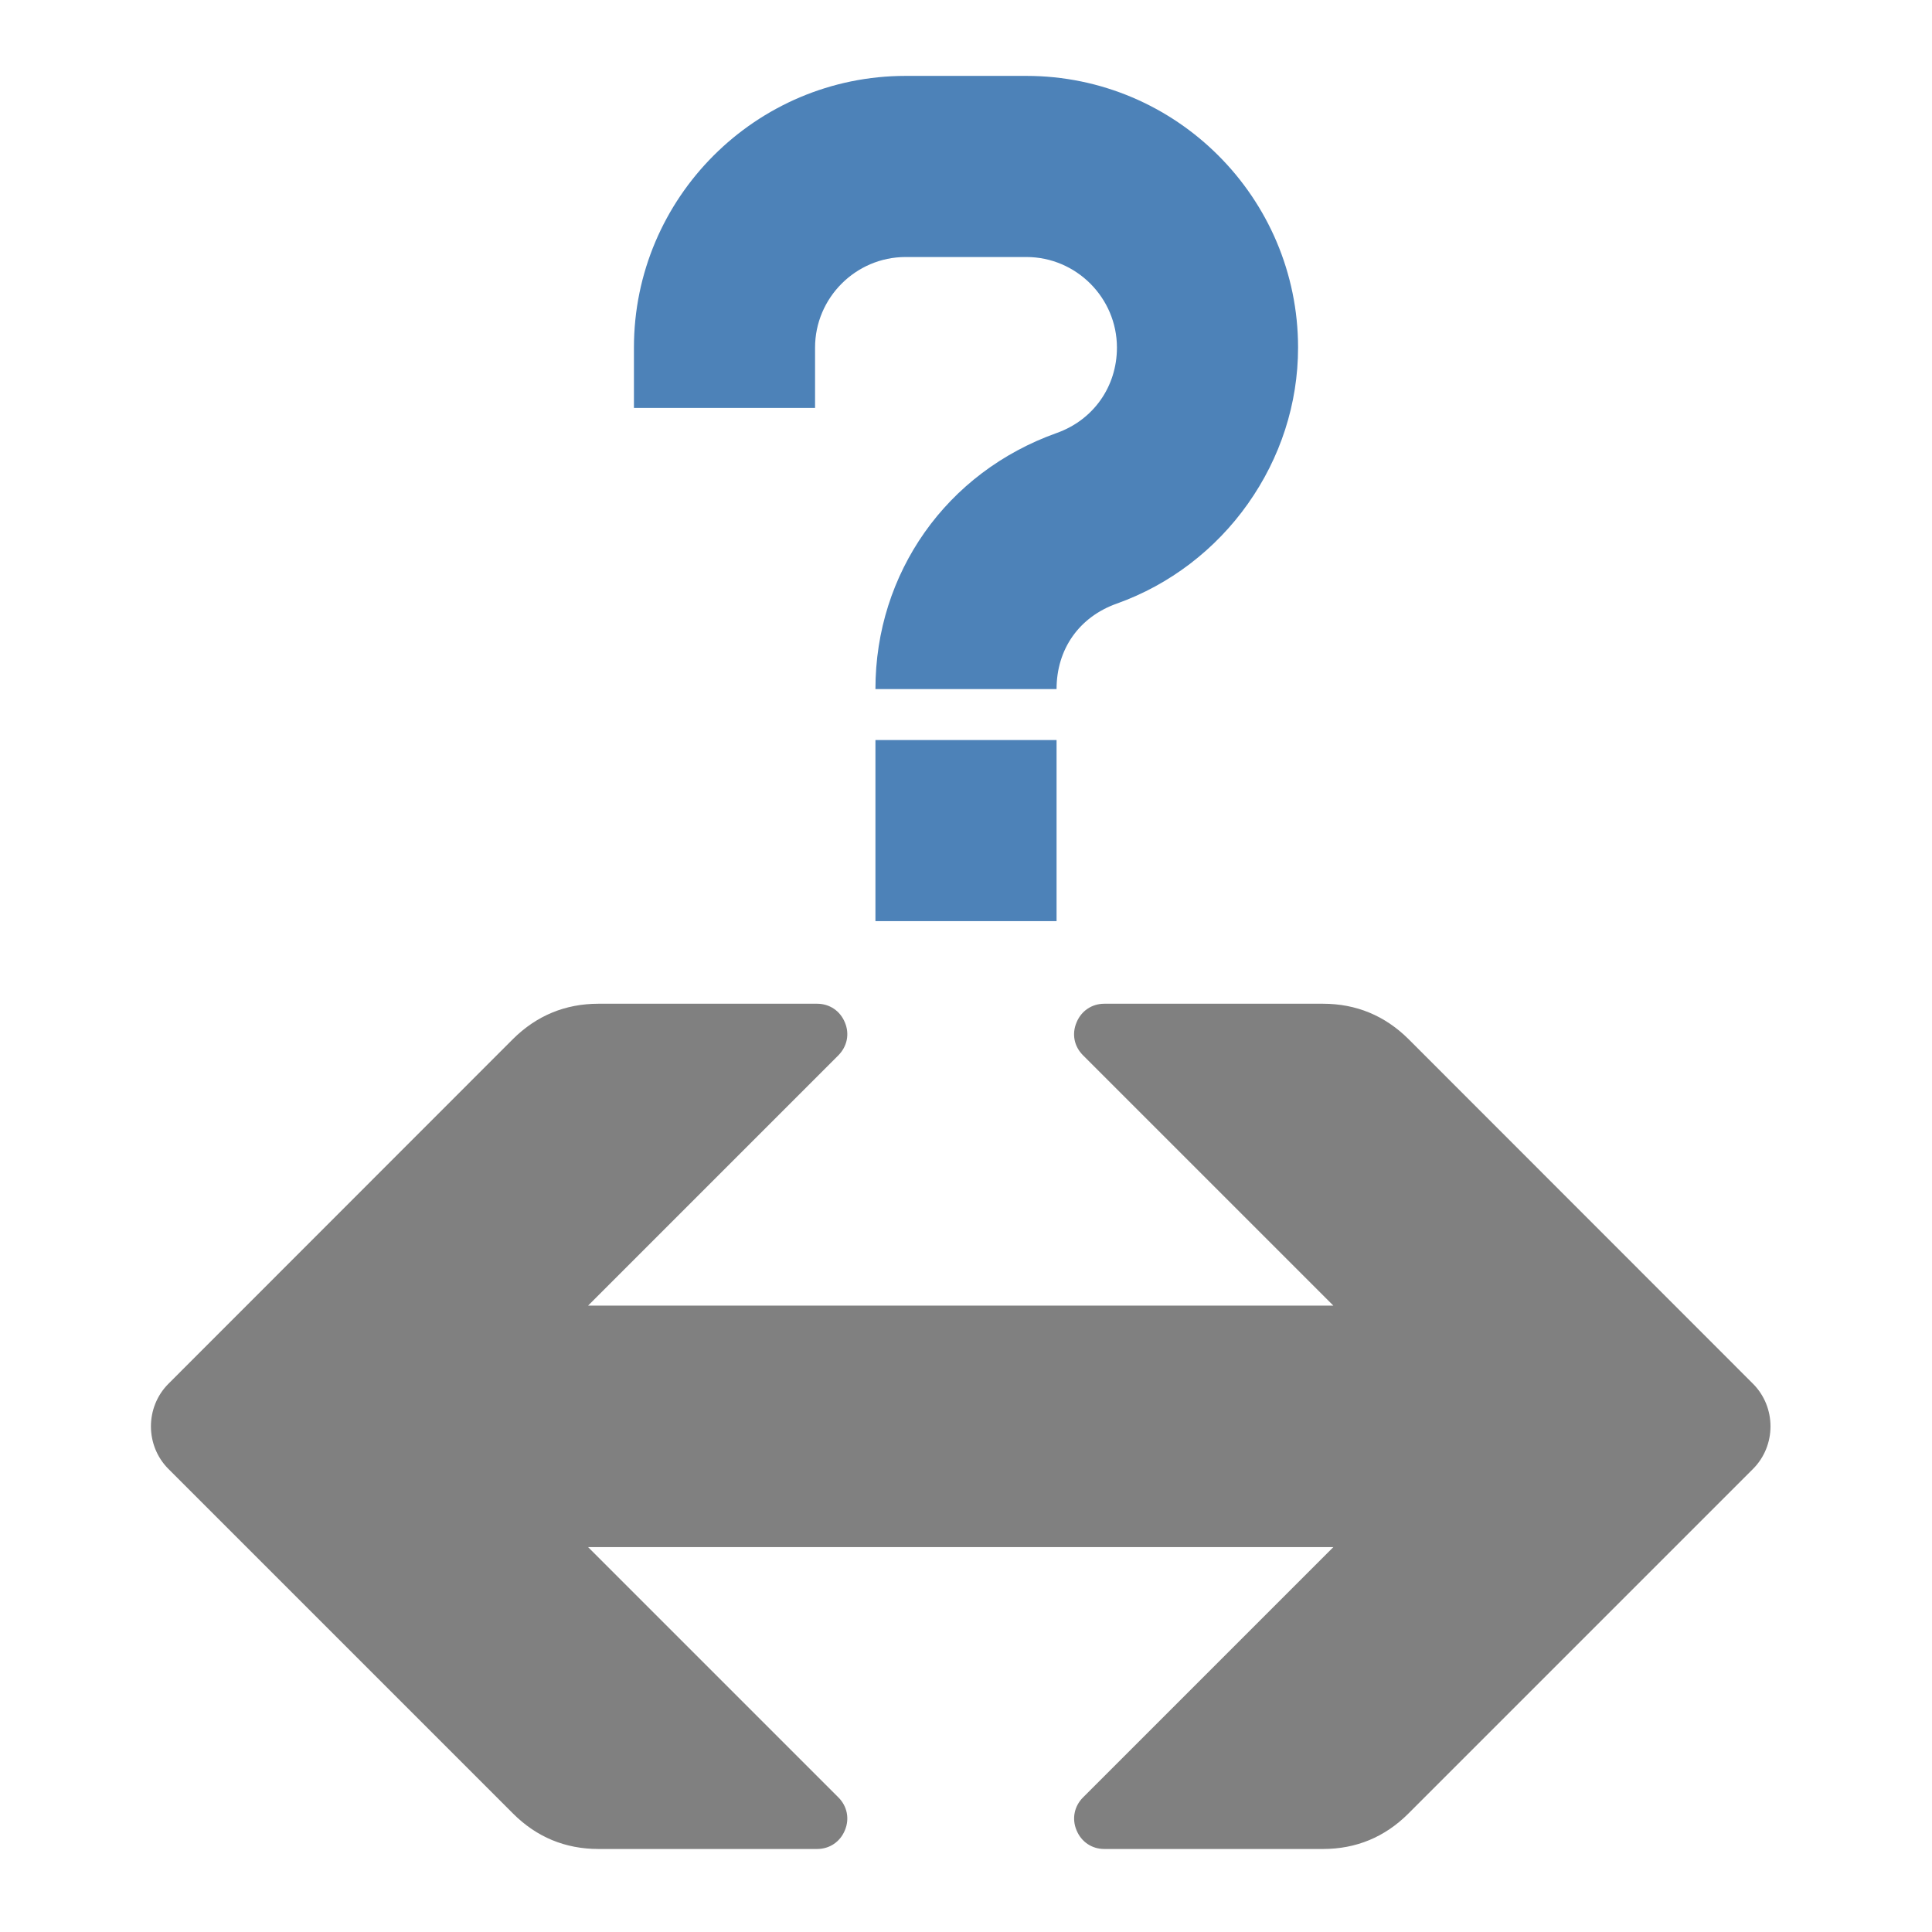 <?xml version="1.0" encoding="UTF-8" standalone="no"?>
<svg
   xml:space="preserve"
   width="1024"
   height="1024"
   shape-rendering="geometricPrecision"
   text-rendering="geometricPrecision"
   image-rendering="optimizeQuality"
   fill-rule="nonzero"
   clip-rule="evenodd"
   viewBox="0 0 10240 10240"
   version="1.1"
   id="svg8"
   sodipodi:docname="arrow_left_right_question.svg"
   inkscape:version="1.2.1 (9c6d41e410, 2022-07-14)"
   xmlns:inkscape="http://www.inkscape.org/namespaces/inkscape"
   xmlns:sodipodi="http://sodipodi.sourceforge.net/DTD/sodipodi-0.dtd"
   xmlns="http://www.w3.org/2000/svg"
   xmlns:svg="http://www.w3.org/2000/svg"
   xmlns:rdf="http://www.w3.org/1999/02/22-rdf-syntax-ns#"
   xmlns:cc="http://creativecommons.org/ns#"
   xmlns:dc="http://purl.org/dc/elements/1.1/"><defs
   id="defs12" /><sodipodi:namedview
   id="namedview10"
   pagecolor="#ffffff"
   bordercolor="#000000"
   borderopacity="0.25"
   inkscape:showpageshadow="2"
   inkscape:pageopacity="0.0"
   inkscape:pagecheckerboard="0"
   inkscape:deskcolor="#d1d1d1"
   showgrid="true"
   inkscape:zoom="1.3037281"
   inkscape:cx="347.8486"
   inkscape:cy="600.20182"
   inkscape:window-width="2520"
   inkscape:window-height="1613"
   inkscape:window-x="-9"
   inkscape:window-y="-9"
   inkscape:window-maximized="1"
   inkscape:current-layer="svg8"><inkscape:grid
     type="xygrid"
     id="grid297" /></sodipodi:namedview>
	<title
   id="title2">sort_up_down_question icon</title>
	<desc
   id="desc4">sort_up_down_question icon from the IconExperience.com O-Collection. Copyright by INCORS GmbH (www.incors.com).</desc>
	<path
   id="curve1"
   fill="#4d82b8"
   d="m 4640,3922.271 h 960 v 960 h -960 z m -1280,-1760 v -320 c 0,-794 646,-1440 1440,-1440 h 640 c 794,0 1440,646 1440,1440 0,298 -94,585 -266,828 -171,242 -414,429 -695,529 -200,71 -319,242 -319,453 h -960 c 0,-308 94,-594 261,-831 168,-238 408,-422 699,-526 195,-69 320,-246 320,-453 0,-264 -216,-480 -480,-480 h -640 c -264,0 -480,216 -480,480 v 320 z" />
	<path
   id="curve0"
   fill="#808080"
   d="M 7465,9612 9291,7786 c 124,-124 124,-328 0,-452 L 7465,5507 C 7340,5383 7188,5320 7012,5320 H 5853 c -66,0 -122,38 -147,99 -26,61 -13,127 34,174 L 7067,6920 H 3117 L 4444,5593 c 46,-47 60,-113 34,-174 -25,-61 -81,-99 -147,-99 H 3172 c -176,0 -328,63 -453,187 L 893,7334 c -124,124 -124,328 0,452 l 1826,1826 c 125,125 277,188 453,188 h 1159 c 66,0 122,-38 147,-99 26,-61 12,-128 -34,-174 L 3117,8200 H 7067 L 5740,9527 c -46,46 -60,113 -34,174 25,61 81,99 147,99 h 1159 c 176,0 328,-63 453,-188 z" />
</svg>
